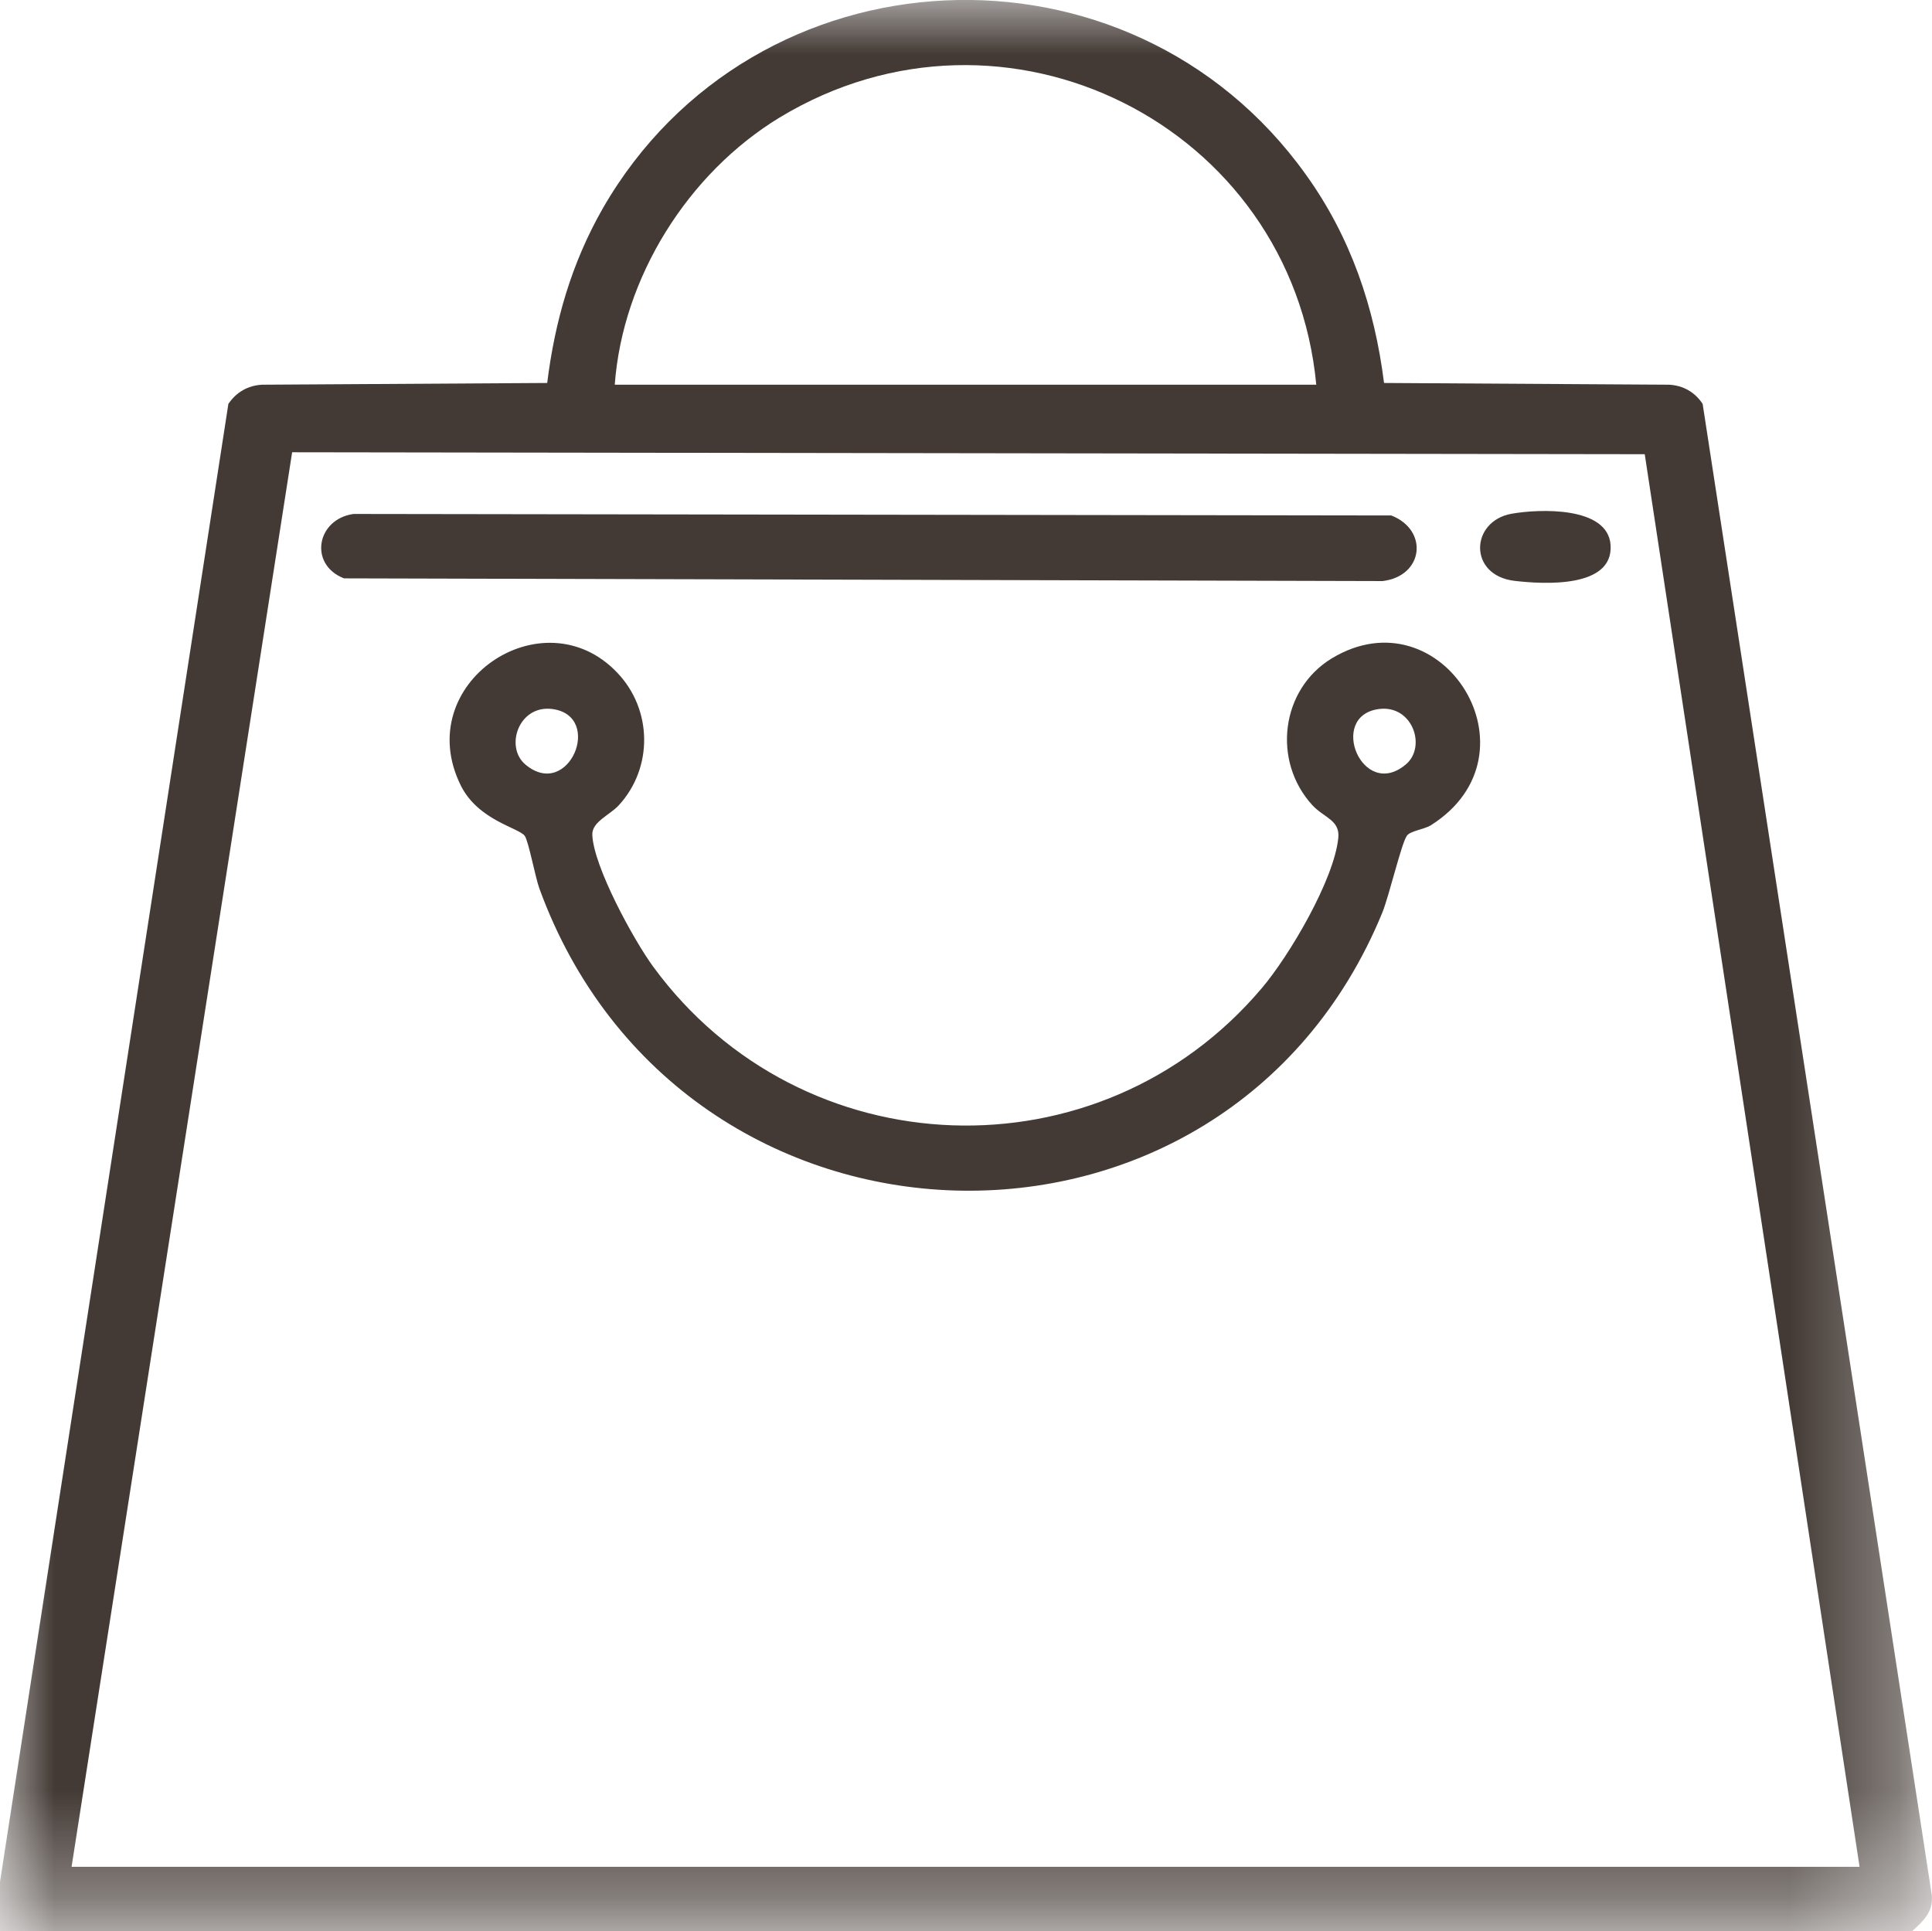 <svg viewBox="0 0 17.816 17.809" xmlns="http://www.w3.org/2000/svg" xmlns:xlink="http://www.w3.org/1999/xlink" width="17.816" height="17.809" fill="none" customFrame="#000000">
	<defs>
		<filter id="pixso_custom_mask_type_outline">
			<feColorMatrix type="matrix" values="0 0 0 0 1 0 0 0 0 1 0 0 0 0 1 0 0 0 1 0 " />
		</filter>
	</defs>
	<mask id="mask_7" width="17.816" height="17.809" x="0" y="0" maskUnits="userSpaceOnUse">
		<g filter="url(#pixso_custom_mask_type_outline)">
			<g>
				<rect id="Rectángulo 510" width="17.816" height="17.809" x="0" y="0" fill="rgb(255,255,255)" />
			</g>
		</g>
	</mask>
	<g id="shop">
		<g id="Grupo 617" mask="url(#mask_7)">
			<g style="mix-blend-mode:normal">
				<path id="Trazado 2920" d="M0 17.356L2.106 3.725C2.179 3.617 2.286 3.555 2.417 3.548L5.046 3.532C5.117 2.96 5.271 2.426 5.558 1.923C6.951 -0.501 10.414 -0.666 12.042 1.61C12.454 2.183 12.675 2.831 12.763 3.532L15.392 3.548C15.522 3.555 15.63 3.617 15.701 3.725L17.809 17.445C17.841 17.617 17.749 17.706 17.635 17.809L0 17.809L0 17.356ZM12.138 3.548C11.912 1.154 9.266 -0.174 7.189 1.084C6.344 1.598 5.742 2.558 5.669 3.548L12.138 3.548ZM17.148 17.217L15.167 4.189L2.694 4.171L0.66 17.217L17.148 17.217Z" fill="#433a35" fill-rule="nonzero" />
			</g>
			<g style="mix-blend-mode:normal">
				<path id="Trazado 2921" d="M5.692 6.204C6.017 6.544 6.024 7.081 5.706 7.427C5.621 7.519 5.457 7.579 5.462 7.7C5.474 7.993 5.843 8.669 6.024 8.916C7.391 10.783 10.14 10.883 11.636 9.113C11.89 8.814 12.302 8.114 12.341 7.729C12.359 7.564 12.21 7.542 12.103 7.427C11.729 7.02 11.81 6.358 12.281 6.072C13.297 5.458 14.236 6.953 13.195 7.611C13.132 7.65 13.001 7.663 12.972 7.71C12.921 7.787 12.812 8.255 12.747 8.417C11.297 11.946 6.285 11.797 4.973 8.192C4.935 8.085 4.874 7.758 4.839 7.709C4.785 7.634 4.411 7.567 4.25 7.246C3.782 6.304 5.006 5.481 5.692 6.204ZM4.844 7.05C5.244 7.388 5.571 6.602 5.093 6.539C4.783 6.499 4.653 6.888 4.844 7.05ZM12.964 7.05C13.157 6.888 13.027 6.499 12.716 6.539C12.239 6.602 12.564 7.388 12.964 7.05Z" fill="#433a35" fill-rule="nonzero" />
			</g>
			<g style="mix-blend-mode:normal">
				<path id="Trazado 2922" d="M3.261 4.74L12.83 4.754C13.176 4.889 13.129 5.313 12.75 5.359L3.172 5.334C2.843 5.205 2.921 4.786 3.261 4.74Z" fill="#433a35" fill-rule="nonzero" />
			</g>
			<g style="mix-blend-mode:normal">
				<path id="Trazado 2923" d="M13.939 4.738C14.192 4.693 14.828 4.667 14.852 5.027C14.878 5.428 14.231 5.388 13.966 5.357C13.538 5.306 13.557 4.807 13.939 4.738Z" fill="#433a35" fill-rule="nonzero" />
			</g>
		</g>
	</g>
</svg>
